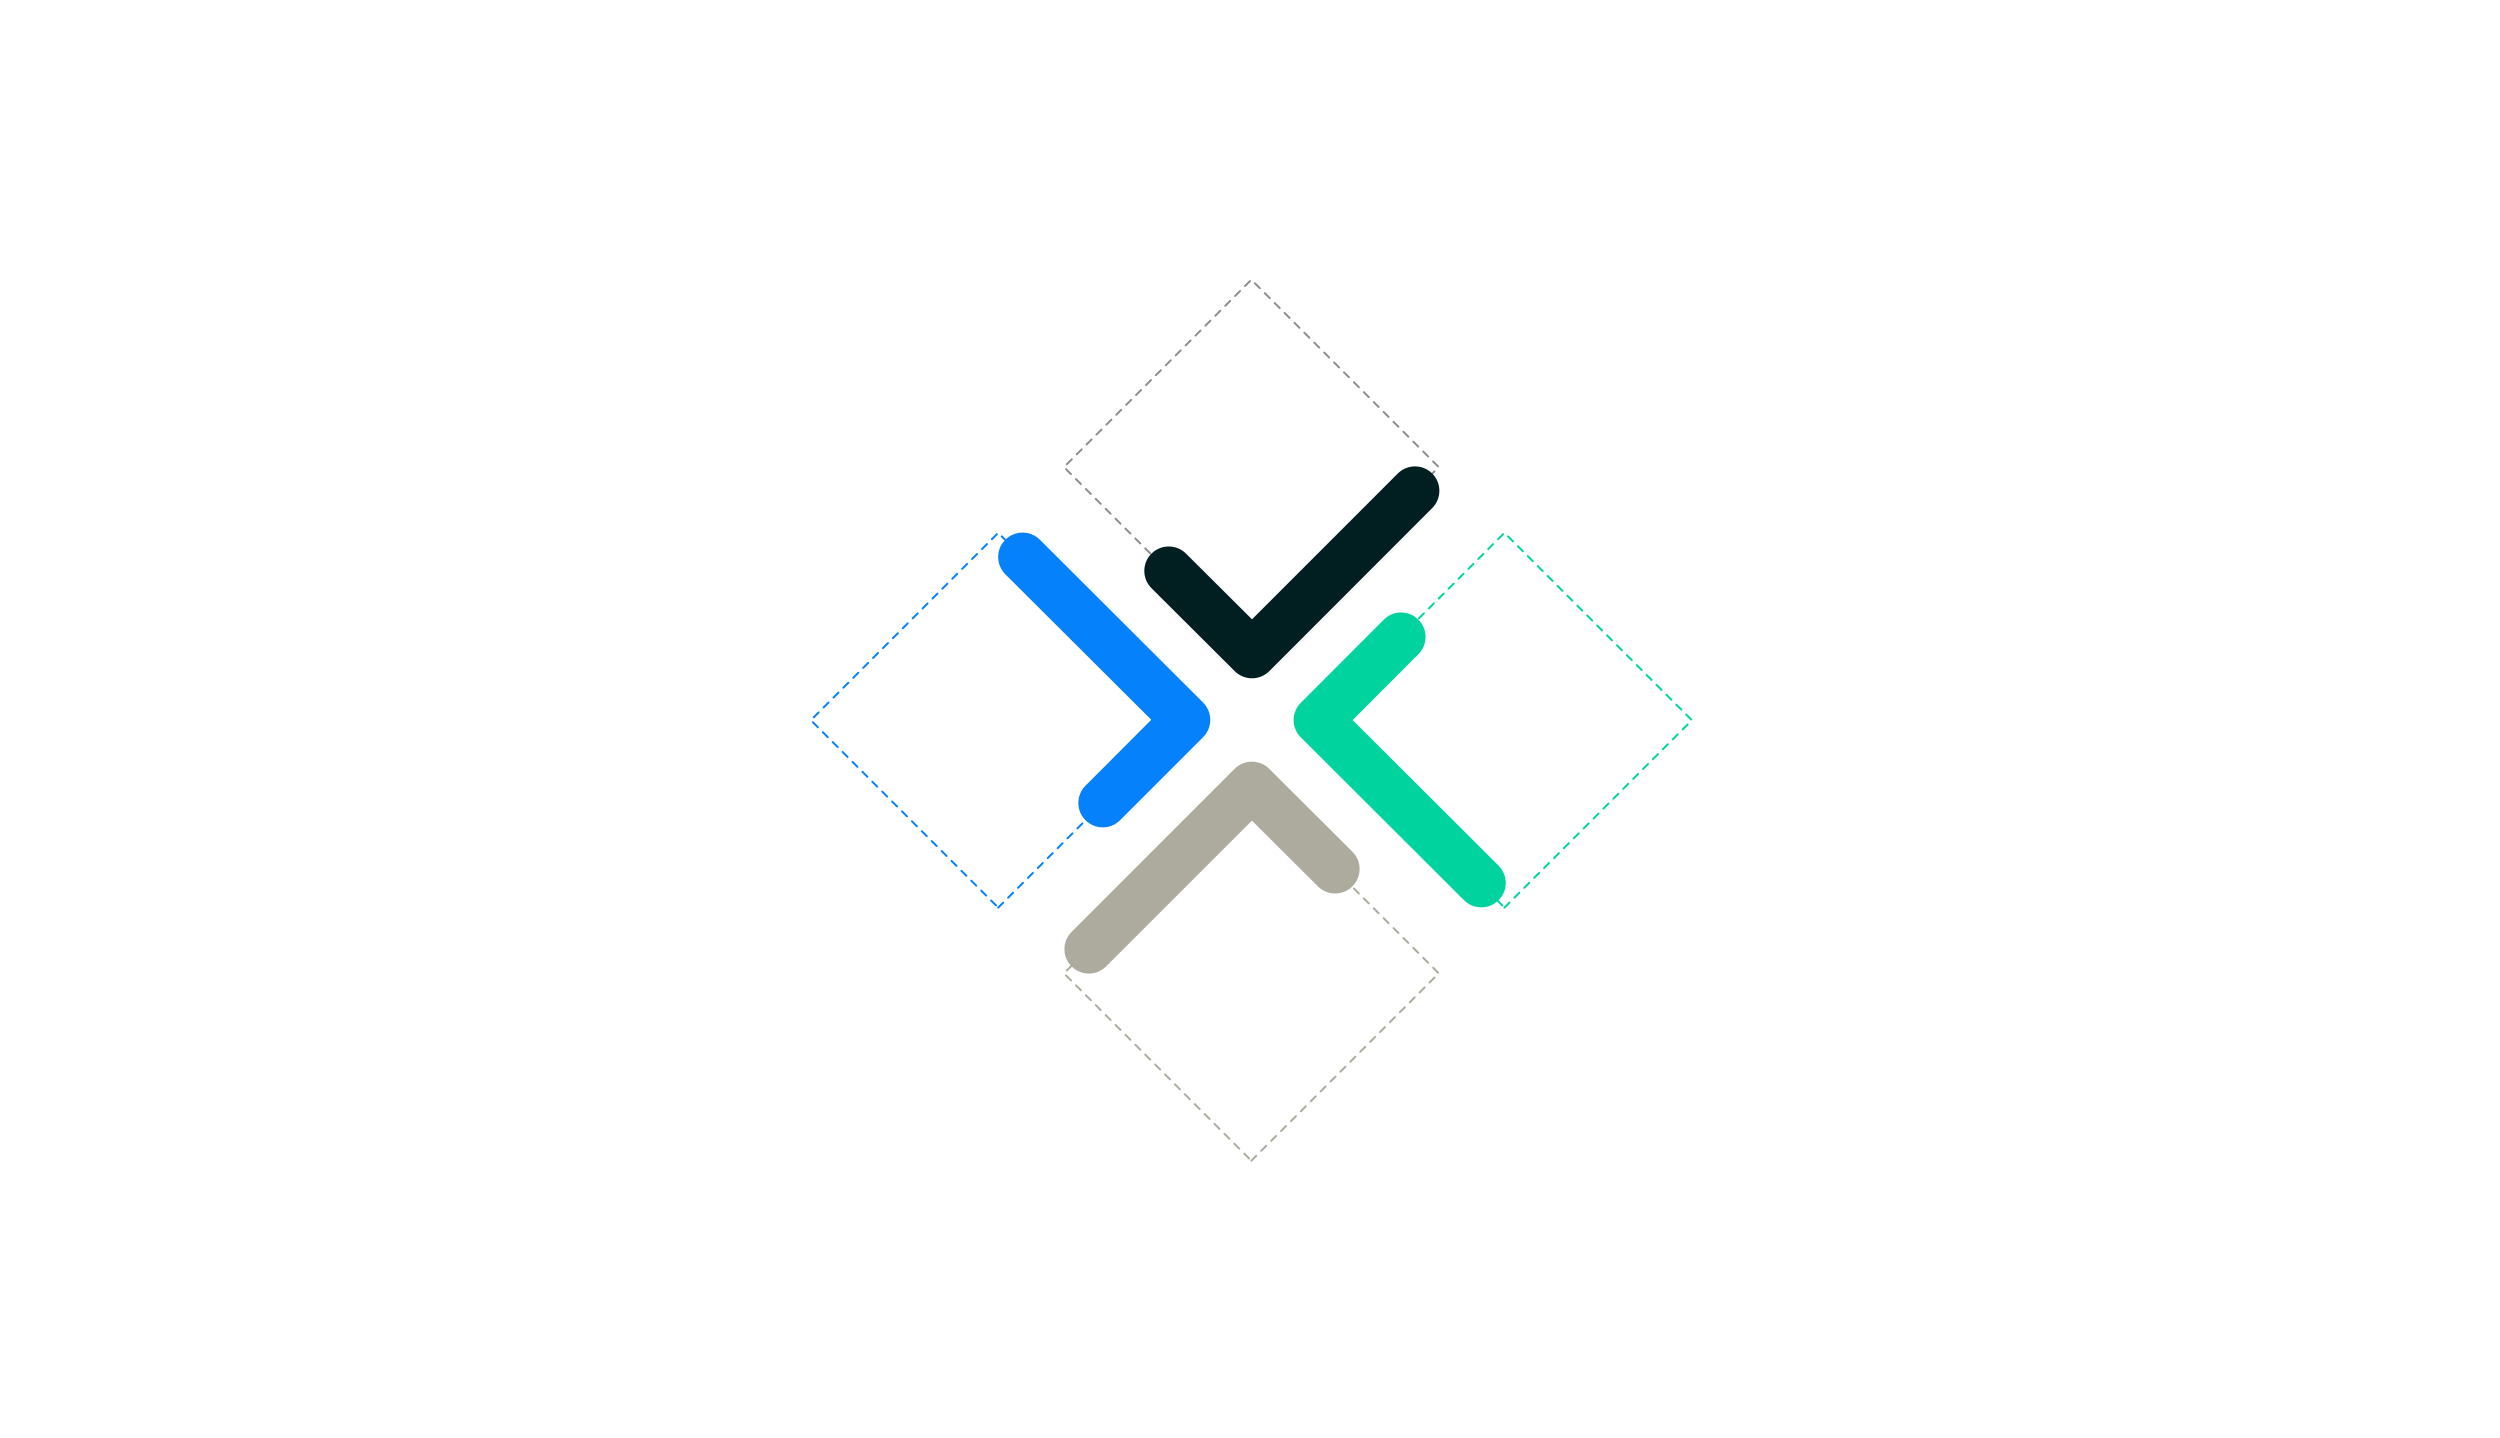 <svg width="1600" height="920" viewBox="0 0 1600 920" fill="none" xmlns="http://www.w3.org/2000/svg">
<path d="M638.866 580.868L758.797 460.938L638.866 341.007L518.935 460.938L638.866 580.868Z" stroke="#0581FB" stroke-width="1.27" stroke-miterlimit="10" stroke-linecap="round" stroke-linejoin="round" stroke-dasharray="4.48 4.48"/>
<path d="M638.825 356.417C638.825 352.415 640.351 348.476 643.403 345.427C649.507 339.329 659.426 339.329 665.53 345.427L769.997 449.669C776.101 455.768 776.101 465.677 769.997 471.776L716.842 524.945C710.738 531.043 700.819 531.043 694.715 524.945C688.611 518.847 688.611 508.937 694.715 502.839L736.807 460.659L643.403 367.533C640.351 364.484 638.825 360.419 638.825 356.417Z" fill="#0581FB"/>
<path d="M585.965 456.409H579.618V459.8H585.551V461.81H579.618V465.2H585.965V467.211H577.43V454.399H585.965V456.409ZM596.588 458.144L593.296 462.677L596.588 467.211H594.144L592.074 464.353L590.005 467.211H587.561L590.852 462.677L587.561 458.144H590.005L592.074 461.002L594.144 458.144H596.588ZM603.244 458.006C605.767 458.006 607.58 459.997 607.58 462.697C607.58 465.437 605.767 467.369 603.244 467.369C601.982 467.369 601.017 466.856 600.386 466.048V470.838H598.277V458.144H600.386V459.327C601.017 458.518 601.982 458.006 603.244 458.006ZM602.948 465.378C604.505 465.378 605.53 464.254 605.53 462.697C605.53 461.14 604.505 459.997 602.948 459.997C601.391 459.997 600.386 461.14 600.386 462.697C600.386 464.254 601.391 465.378 602.948 465.378ZM613.735 457.986C616.396 457.986 618.091 459.977 618.091 462.677V463.269H611.271C611.488 464.688 612.494 465.575 613.834 465.575C615.095 465.575 615.825 465.003 616.199 464.471L617.658 465.536C616.869 466.679 615.49 467.388 613.834 467.388C611.074 467.388 609.222 465.378 609.222 462.677C609.222 459.977 610.995 457.986 613.735 457.986ZM613.735 459.662C612.395 459.662 611.528 460.549 611.291 461.909H616.12C615.884 460.628 615.076 459.662 613.735 459.662ZM626.512 461.002C626.138 460.509 625.487 459.997 624.403 459.997C622.846 459.997 621.782 461.12 621.782 462.677C621.782 464.235 622.846 465.378 624.403 465.378C625.487 465.378 626.118 464.905 626.512 464.392L628.03 465.536C627.242 466.679 625.941 467.388 624.344 467.388C621.604 467.388 619.712 465.417 619.712 462.677C619.712 459.938 621.604 457.986 624.344 457.986C625.941 457.986 627.242 458.696 628.03 459.819L626.512 461.002ZM634.537 459.76H632.527V464.412C632.527 465.437 633.158 465.555 633.749 465.555H634.439V467.211H632.901C631.226 467.211 630.398 466.324 630.398 464.747V459.76H629.196V458.144H630.398V455.365H632.527V458.144H634.537V459.76ZM642.884 458.144H644.993V467.211H642.884V466.048C642.253 466.856 641.287 467.369 640.026 467.369C637.503 467.369 635.669 465.378 635.669 462.677C635.669 459.938 637.503 458.006 640.026 458.006C641.287 458.006 642.253 458.499 642.884 459.327V458.144ZM640.321 465.378C641.878 465.378 642.884 464.235 642.884 462.677C642.884 461.12 641.878 459.997 640.321 459.997C638.764 459.997 637.739 461.12 637.739 462.677C637.739 464.235 638.764 465.378 640.321 465.378ZM652.035 459.76H650.024V464.412C650.024 465.437 650.655 465.555 651.246 465.555H651.936V467.211H650.399C648.723 467.211 647.895 466.324 647.895 464.747V459.76H646.693V458.144H647.895V455.365H650.024V458.144H652.035V459.76ZM655.031 456.607C654.44 456.607 653.848 456.153 653.848 455.404C653.848 454.655 654.44 454.241 655.031 454.241C655.622 454.241 656.233 454.655 656.233 455.404C656.233 456.153 655.622 456.607 655.031 456.607ZM656.095 467.211H653.966V458.144H656.115L656.095 467.211ZM662.843 467.388C660.103 467.388 658.171 465.378 658.171 462.677C658.171 459.938 660.103 457.967 662.843 457.967C665.583 457.967 667.495 459.938 667.495 462.677C667.495 465.378 665.583 467.388 662.843 467.388ZM662.843 465.378C664.38 465.378 665.386 464.215 665.386 462.677C665.386 461.14 664.38 459.997 662.843 459.997C661.305 459.997 660.28 461.14 660.28 462.677C660.28 464.215 661.305 465.378 662.843 465.378ZM674.21 458.006C675.905 458.006 677.777 458.952 677.777 461.652V467.211H675.649V461.968C675.649 460.332 674.505 459.8 673.579 459.8C672.672 459.8 671.549 460.332 671.549 461.968V467.211H669.44V458.144H671.549V459.11C672.239 458.302 673.244 458.006 674.21 458.006ZM679.514 465.319L680.992 464.353C681.229 464.964 682.313 465.772 683.535 465.772C684.579 465.772 685.112 465.417 685.112 464.688C685.112 463.821 683.791 463.604 683.042 463.367C682.293 463.131 679.908 462.599 679.908 460.647C679.908 458.794 681.524 457.947 683.476 457.947C685.407 457.947 686.688 458.834 687.142 459.819L685.742 460.706C685.466 460.194 684.461 459.583 683.397 459.583C682.451 459.583 681.958 459.977 681.958 460.549C681.958 461.396 683.219 461.593 683.968 461.83C684.717 462.066 687.181 462.658 687.181 464.609C687.181 466.482 685.801 467.467 683.515 467.467C681.347 467.467 679.967 466.442 679.514 465.319Z" fill="white"/>
<g filter="url(#filter0_f_2954_16502)">
<path d="M800.866 418.868L920.797 298.938L800.866 179.007L680.936 298.938L800.866 418.868Z" stroke="#8E8D8D" stroke-width="1.27" stroke-miterlimit="10" stroke-linecap="round" stroke-linejoin="round" stroke-dasharray="4.48 4.48"/>
<path d="M962.866 580.868L1082.8 460.938L962.866 341.007L842.936 460.938L962.866 580.868Z" stroke="#00D39E" stroke-width="1.27" stroke-miterlimit="10" stroke-linecap="round" stroke-linejoin="round" stroke-dasharray="4.48 4.48"/>
<path d="M963.672 565.152C963.672 569.154 962.146 573.092 959.094 576.141C952.99 582.24 943.071 582.24 936.967 576.141L832.5 471.899C826.396 465.801 826.396 455.891 832.5 449.793L885.655 396.56C891.759 390.462 901.678 390.462 907.782 396.56C913.886 402.658 913.886 412.568 907.782 418.666L865.69 460.846L959.094 554.035C962.146 557.084 963.672 561.086 963.672 565.152Z" fill="#00D39E"/>
<path d="M696.813 623.088C692.808 623.088 688.865 621.563 685.813 618.514C679.709 612.416 679.709 602.506 685.813 596.408L790.154 492.039C796.258 485.94 806.177 485.94 812.281 492.039L865.563 545.144C871.667 551.243 871.667 561.152 865.563 567.251C859.459 573.349 849.54 573.349 843.436 567.251L801.217 525.198L707.94 618.451C704.888 621.563 700.883 623.088 696.813 623.088Z" fill="#ADAB9E"/>
<path d="M800.866 742.868L920.797 622.938L800.866 503.007L680.936 622.938L800.866 742.868Z" stroke="#ADAB9E" stroke-width="1.27" stroke-miterlimit="10" stroke-linecap="round" stroke-linejoin="round" stroke-dasharray="4.48 4.48"/>
<path d="M905.62 298.484C909.626 298.484 913.568 300.009 916.62 303.058C922.724 309.156 922.724 319.066 916.62 325.164L812.343 429.534C806.239 435.632 796.32 435.632 790.216 429.534L736.933 376.428C730.829 370.33 730.829 360.42 736.933 354.322C743.037 348.223 752.956 348.223 759.06 354.322L801.28 396.374L847.918 349.716L894.556 303.058C897.608 300.009 901.614 298.484 905.62 298.484Z" fill="#011E21"/>
<path d="M934.806 467.211L933.82 464.747H928.341L927.355 467.211H925.029L930.233 454.399H931.908L937.132 467.211H934.806ZM929.129 462.737H933.032L931.08 457.848L929.129 462.737ZM945.108 454.399H947.217V467.211H945.108V466.048C944.477 466.856 943.511 467.369 942.249 467.369C939.726 467.369 937.893 465.378 937.893 462.677C937.893 459.938 939.726 458.006 942.249 458.006C943.511 458.006 944.477 458.499 945.108 459.327V454.399ZM942.545 465.378C944.102 465.378 945.108 464.235 945.108 462.677C945.108 461.12 944.102 459.997 942.545 459.997C940.988 459.997 939.963 461.12 939.963 462.677C939.963 464.235 940.988 465.378 942.545 465.378ZM956.387 458.144H958.496V467.211H956.387V466.048C955.757 466.856 954.791 467.369 953.529 467.369C951.006 467.369 949.173 465.378 949.173 462.677C949.173 459.938 951.006 458.006 953.529 458.006C954.791 458.006 955.757 458.499 956.387 459.327V458.144ZM953.825 465.378C955.382 465.378 956.387 464.235 956.387 462.677C956.387 461.12 955.382 459.997 953.825 459.997C952.268 459.997 951.243 461.12 951.243 462.677C951.243 464.235 952.268 465.378 953.825 465.378ZM965.755 458.006C968.278 458.006 970.092 459.997 970.092 462.697C970.092 465.437 968.278 467.369 965.755 467.369C964.494 467.369 963.528 466.856 962.897 466.048V470.838H960.788V458.144H962.897V459.327C963.528 458.518 964.494 458.006 965.755 458.006ZM965.46 465.378C967.017 465.378 968.042 464.254 968.042 462.697C968.042 461.14 967.017 459.997 965.46 459.997C963.902 459.997 962.897 461.14 962.897 462.697C962.897 464.254 963.902 465.378 965.46 465.378ZM976.626 459.76H974.615V464.412C974.615 465.437 975.246 465.555 975.837 465.555H976.527V467.211H974.99C973.314 467.211 972.486 466.324 972.486 464.747V459.76H971.284V458.144H972.486V455.365H974.615V458.144H976.626V459.76ZM984.972 458.144H987.081V467.211H984.972V466.048C984.341 466.856 983.375 467.369 982.114 467.369C979.591 467.369 977.758 465.378 977.758 462.677C977.758 459.938 979.591 458.006 982.114 458.006C983.375 458.006 984.341 458.499 984.972 459.327V458.144ZM982.41 465.378C983.967 465.378 984.972 464.235 984.972 462.677C984.972 461.12 983.967 459.997 982.41 459.997C980.852 459.997 979.827 461.12 979.827 462.677C979.827 464.235 980.852 465.378 982.41 465.378ZM994.123 459.76H992.112V464.412C992.112 465.437 992.743 465.555 993.335 465.555H994.024V467.211H992.487C990.812 467.211 989.984 466.324 989.984 464.747V459.76H988.781V458.144H989.984V455.365H992.112V458.144H994.123V459.76ZM997.119 456.607C996.528 456.607 995.937 456.153 995.937 455.404C995.937 454.655 996.528 454.241 997.119 454.241C997.71 454.241 998.322 454.655 998.322 455.404C998.322 456.153 997.71 456.607 997.119 456.607ZM998.184 467.211H996.055V458.144H998.203L998.184 467.211ZM1004.93 467.388C1002.19 467.388 1000.26 465.378 1000.26 462.677C1000.26 459.938 1002.19 457.967 1004.93 457.967C1007.67 457.967 1009.58 459.938 1009.58 462.677C1009.58 465.378 1007.67 467.388 1004.93 467.388ZM1004.93 465.378C1006.47 465.378 1007.47 464.215 1007.47 462.677C1007.47 461.14 1006.47 459.997 1004.93 459.997C1003.39 459.997 1002.37 461.14 1002.37 462.677C1002.37 464.215 1003.39 465.378 1004.93 465.378ZM1016.3 458.006C1017.99 458.006 1019.87 458.952 1019.87 461.652V467.211H1017.74V461.968C1017.74 460.332 1016.59 459.8 1015.67 459.8C1014.76 459.8 1013.64 460.332 1013.64 461.968V467.211H1011.53V458.144H1013.64V459.11C1014.33 458.302 1015.33 458.006 1016.3 458.006Z" fill="white"/>
<path d="M778.043 289.889C779.975 289.889 781.867 291.367 781.867 294.009C781.867 296.63 779.975 298.109 778.043 298.109H774.337V302.701H772.149V289.889H778.043ZM777.669 295.98C778.772 295.98 779.679 295.172 779.679 294.009C779.679 292.826 778.792 292.018 777.708 292.018H774.337V295.98H777.669ZM787.185 293.477C789.846 293.477 791.541 295.467 791.541 298.168V298.759H784.721C784.938 300.178 785.943 301.065 787.283 301.065C788.545 301.065 789.274 300.494 789.648 299.961L791.107 301.026C790.319 302.169 788.939 302.879 787.283 302.879C784.524 302.879 782.671 300.868 782.671 298.168C782.671 295.467 784.445 293.477 787.185 293.477ZM787.185 295.152C785.844 295.152 784.977 296.039 784.74 297.399H789.57C789.333 296.118 788.525 295.152 787.185 295.152ZM797.833 302.879C795.093 302.879 793.161 300.868 793.161 298.168C793.161 295.428 795.093 293.457 797.833 293.457C800.573 293.457 802.485 295.428 802.485 298.168C802.485 300.868 800.573 302.879 797.833 302.879ZM797.833 300.868C799.37 300.868 800.376 299.705 800.376 298.168C800.376 296.63 799.37 295.487 797.833 295.487C796.295 295.487 795.27 296.63 795.27 298.168C795.27 299.705 796.295 300.868 797.833 300.868ZM809.397 293.496C811.92 293.496 813.733 295.487 813.733 298.187C813.733 300.927 811.92 302.859 809.397 302.859C808.135 302.859 807.17 302.346 806.539 301.538V306.328H804.43V293.634H806.539V294.817C807.17 294.009 808.135 293.496 809.397 293.496ZM809.101 300.868C810.658 300.868 811.683 299.745 811.683 298.187C811.683 296.63 810.658 295.487 809.101 295.487C807.544 295.487 806.539 296.63 806.539 298.187C806.539 299.745 807.544 300.868 809.101 300.868ZM817.819 302.701H815.71V289.889H817.838L817.819 302.701ZM824.277 293.477C826.938 293.477 828.633 295.467 828.633 298.168V298.759H821.813C822.03 300.178 823.035 301.065 824.376 301.065C825.637 301.065 826.366 300.494 826.741 299.961L828.2 301.026C827.411 302.169 826.031 302.879 824.376 302.879C821.616 302.879 819.763 300.868 819.763 298.168C819.763 295.467 821.537 293.477 824.277 293.477ZM824.277 295.152C822.937 295.152 822.069 296.039 821.833 297.399H826.662C826.426 296.118 825.617 295.152 824.277 295.152Z" fill="white"/>
<path d="M763.47 628.449H761.282V615.637H763.47V628.449ZM770.498 619.244C772.193 619.244 774.066 620.19 774.066 622.891V628.449H771.937V623.206C771.937 621.57 770.794 621.038 769.868 621.038C768.961 621.038 767.837 621.57 767.837 623.206V628.449H765.728V619.382H767.837V620.348C768.527 619.54 769.532 619.244 770.498 619.244ZM780.336 617.293C779.528 617.293 779.074 617.727 779.074 618.554V619.382H781.223V620.999H779.074V628.449H776.945V620.999H775.743V619.382H776.945V618.416C776.945 616.623 777.892 615.637 779.685 615.637H781.439V617.293H780.336ZM785.238 628.449H783.129V615.637H785.258L785.238 628.449ZM793.727 619.382H795.856V628.449H793.727V627.503C793.037 628.311 792.032 628.607 791.066 628.607C789.371 628.607 787.518 627.661 787.518 624.941V619.382H789.627V624.625C789.627 626.261 790.79 626.794 791.697 626.794C792.623 626.794 793.727 626.261 793.727 624.625V619.382ZM802.303 619.225C804.964 619.225 806.659 621.215 806.659 623.916V624.507H799.839C800.056 625.926 801.061 626.813 802.401 626.813C803.663 626.813 804.392 626.242 804.767 625.709L806.225 626.774C805.437 627.917 804.057 628.627 802.401 628.627C799.642 628.627 797.789 626.616 797.789 623.916C797.789 621.215 799.563 619.225 802.303 619.225ZM802.303 620.9C800.962 620.9 800.095 621.787 799.859 623.147H804.688C804.451 621.866 803.643 620.9 802.303 620.9ZM813.385 619.244C815.08 619.244 816.952 620.19 816.952 622.891V628.449H814.824V623.206C814.824 621.57 813.68 621.038 812.754 621.038C811.847 621.038 810.724 621.57 810.724 623.206V628.449H808.615V619.382H810.724V620.348C811.414 619.54 812.419 619.244 813.385 619.244ZM825.686 622.24C825.312 621.748 824.661 621.235 823.577 621.235C822.02 621.235 820.955 622.359 820.955 623.916C820.955 625.473 822.02 626.616 823.577 626.616C824.661 626.616 825.292 626.143 825.686 625.631L827.204 626.774C826.415 627.917 825.114 628.627 823.518 628.627C820.778 628.627 818.886 626.656 818.886 623.916C818.886 621.176 820.778 619.225 823.518 619.225C825.114 619.225 826.415 619.934 827.204 621.058L825.686 622.24ZM832.947 619.225C835.608 619.225 837.303 621.215 837.303 623.916V624.507H830.483C830.7 625.926 831.705 626.813 833.046 626.813C834.307 626.813 835.036 626.242 835.411 625.709L836.869 626.774C836.081 627.917 834.701 628.627 833.046 628.627C830.286 628.627 828.433 626.616 828.433 623.916C828.433 621.215 830.207 619.225 832.947 619.225ZM832.947 620.9C831.607 620.9 830.739 621.787 830.503 623.147H835.332C835.095 621.866 834.287 620.9 832.947 620.9ZM838.534 626.557L840.013 625.591C840.249 626.202 841.333 627.01 842.555 627.01C843.6 627.01 844.132 626.656 844.132 625.926C844.132 625.059 842.811 624.842 842.062 624.606C841.313 624.369 838.928 623.837 838.928 621.886C838.928 620.033 840.545 619.185 842.496 619.185C844.428 619.185 845.709 620.072 846.162 621.058L844.763 621.945C844.487 621.432 843.482 620.821 842.417 620.821C841.471 620.821 840.978 621.215 840.978 621.787C840.978 622.635 842.24 622.832 842.989 623.068C843.738 623.305 846.202 623.896 846.202 625.847C846.202 627.72 844.822 628.705 842.536 628.705C840.367 628.705 838.988 627.68 838.534 626.557Z" fill="white"/>
</g>
<defs>
<filter id="filter0_f_2954_16502" x="670.301" y="168.371" width="423.132" height="585.133" filterUnits="userSpaceOnUse" color-interpolation-filters="sRGB">
<feFlood flood-opacity="0" result="BackgroundImageFix"/>
<feBlend mode="normal" in="SourceGraphic" in2="BackgroundImageFix" result="shape"/>
<feGaussianBlur stdDeviation="5" result="effect1_foregroundBlur_2954_16502"/>
</filter>
</defs>
</svg>
